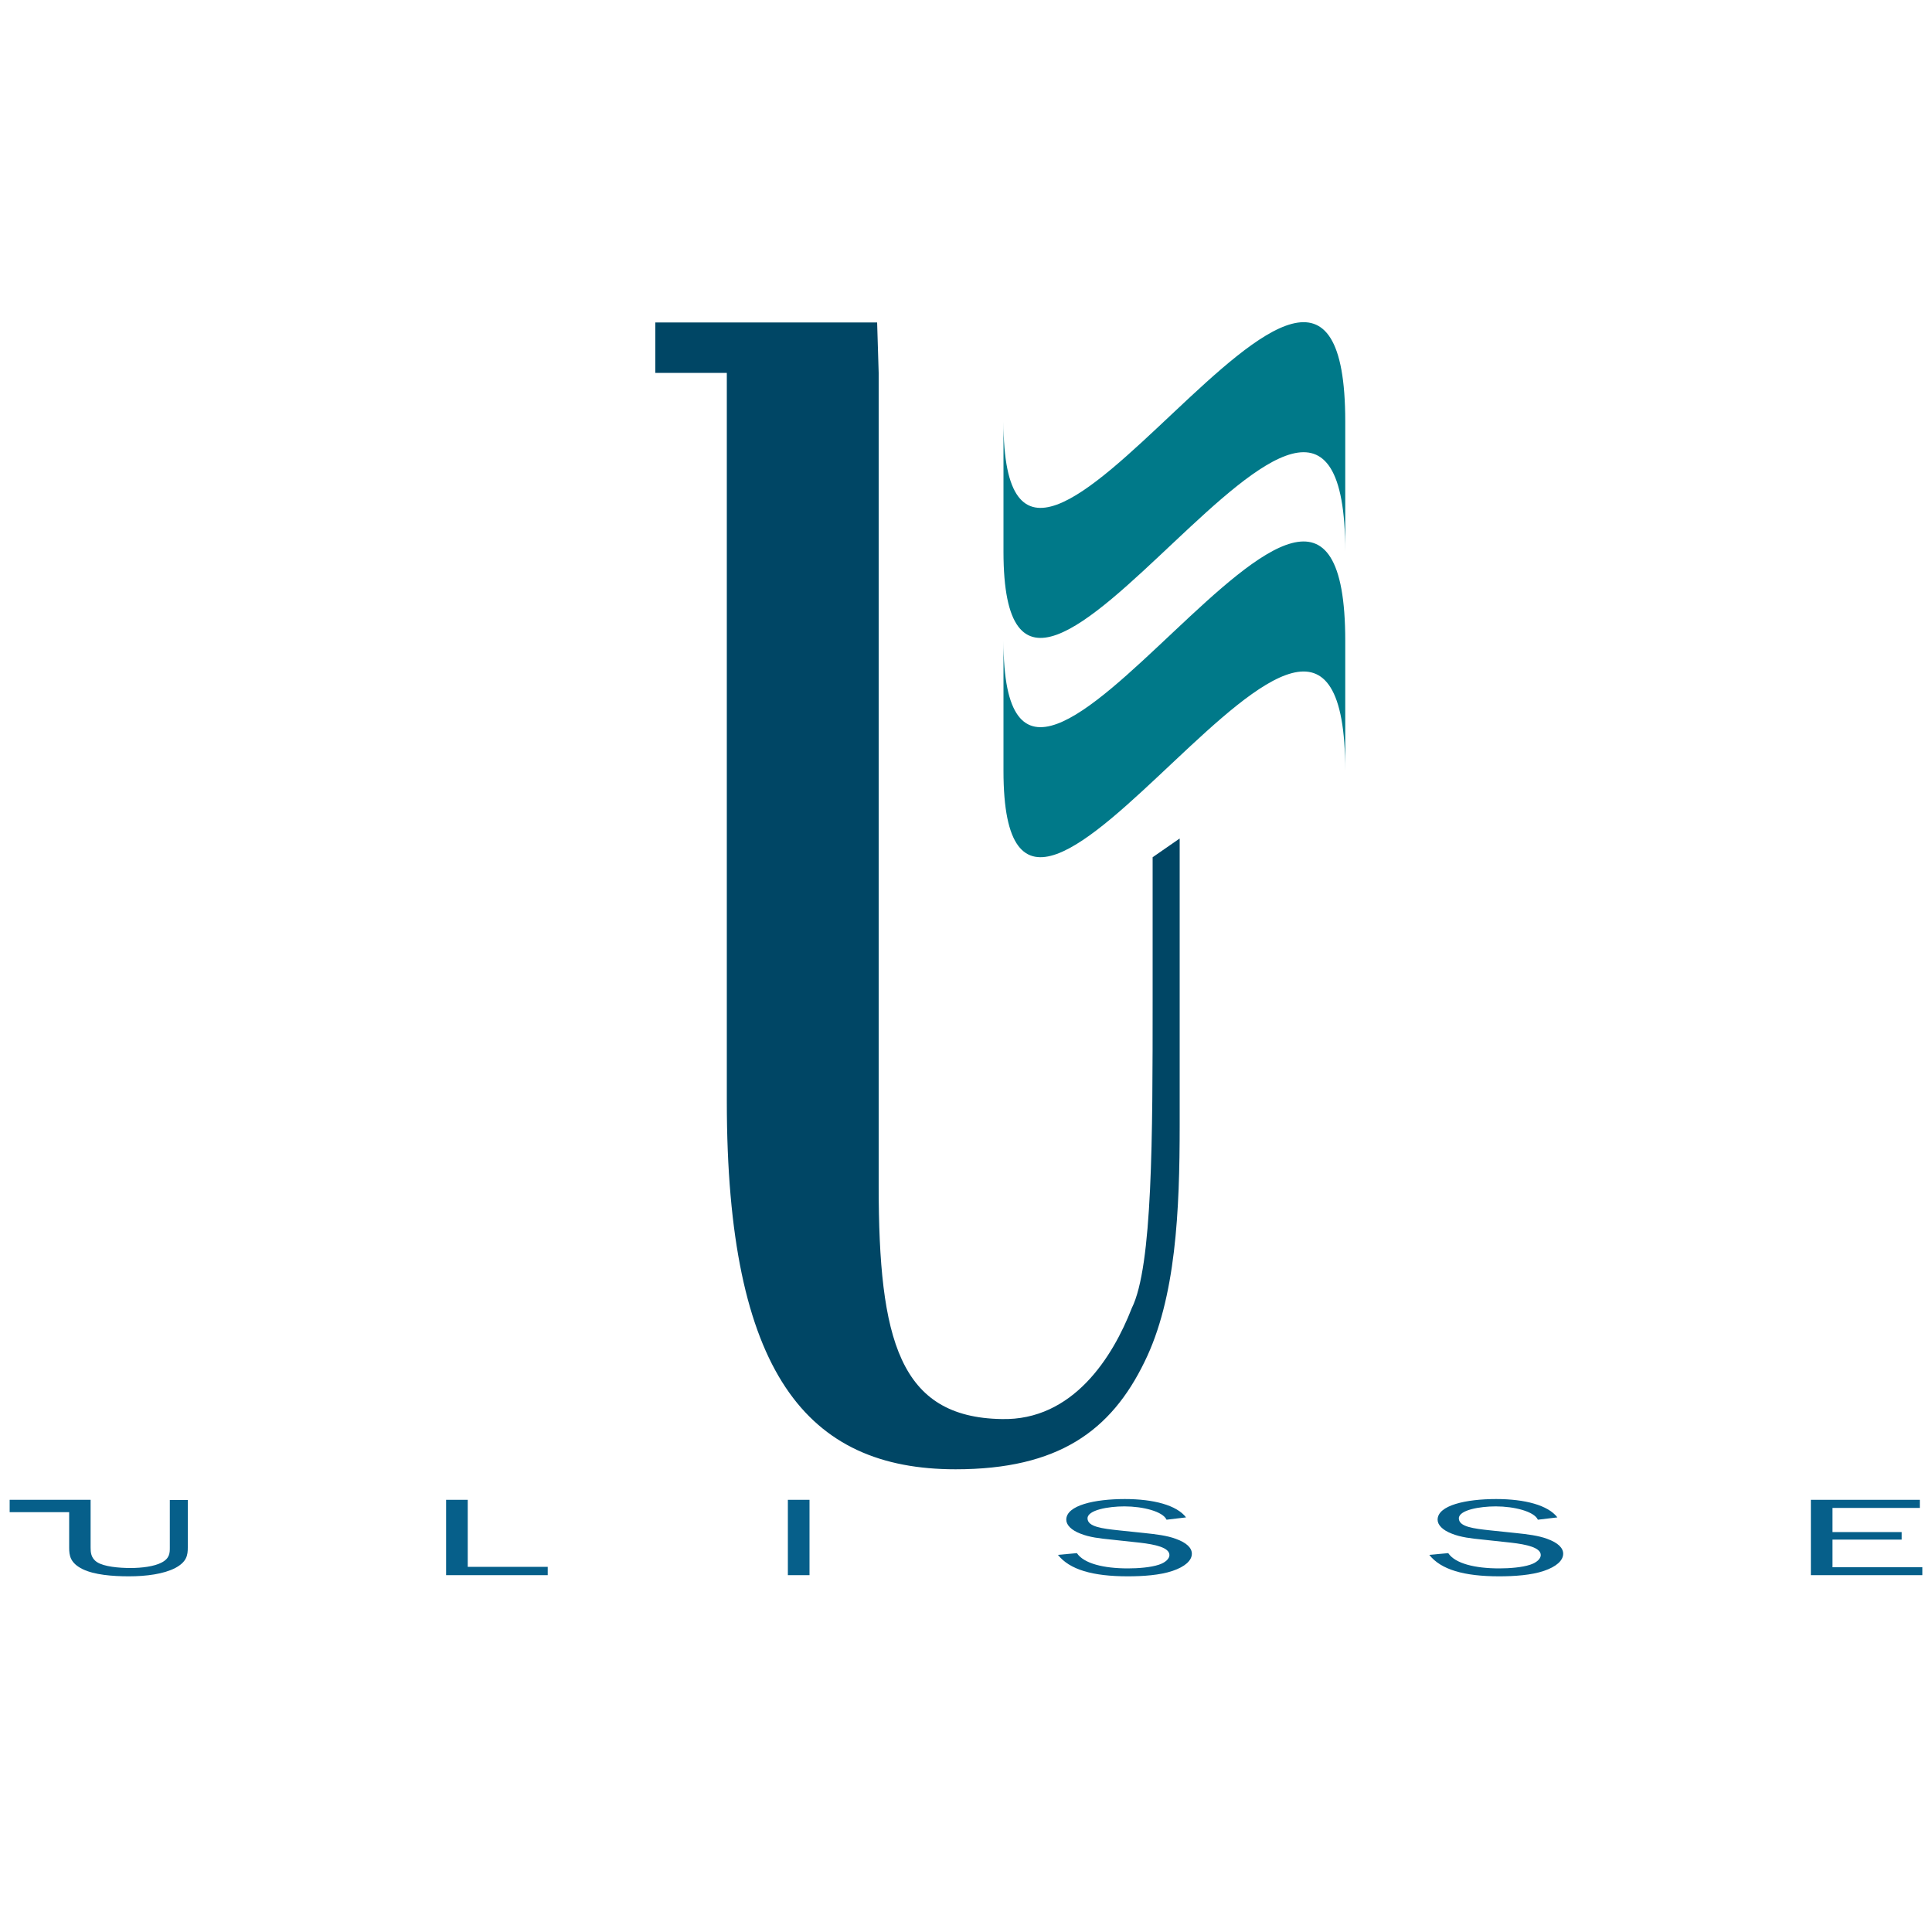 <?xml version="1.0" encoding="utf-8"?>
<!-- Generator: $$$/GeneralStr/196=Adobe Illustrator 27.6.0, SVG Export Plug-In . SVG Version: 6.00 Build 0)  -->
<svg version="1.1" id="Livello_1" xmlns="http://www.w3.org/2000/svg" xmlns:xlink="http://www.w3.org/1999/xlink" x="0px" y="0px"
	 width="1000px" height="1000px" viewBox="0 0 1000 1000" style="enable-background:new 0 0 1000 1000;" xml:space="preserve">
<style type="text/css">
	.st0{fill:#004665;}
	.st1{fill:#007989;}
	.st2{fill:#065F8A;}
</style>
<g>
	<path class="st0" d="M610.6,434v148.3c0,44.3-1.9,89.5-18.2,122.6c-17.3,35.6-44.5,55.6-97.8,55.6c-76.7,0-118.4-49.5-118.4-190.4
		V193h-37v-26.1H454l0.8,26.1v420.7c0,80,10.8,119.9,63.6,120.8c37,0.9,57.6-32.2,67.4-57.4c10.8-21.7,10.8-88.7,10.8-159.9v-73.5
		L610.6,434z"/>
</g>
<g>
	<g>
		<path class="st1" d="M696.3,285.5c0-173.1-176.9,159.6-176.9,0v-67.3c0,159.6,176.9-173.1,176.9,0V285.5z"/>
	</g>
	<g>
		<path class="st1" d="M696.3,399c0-173.1-176.9,159.6-176.9,0v-67.3c0,159.6,176.9-173.1,176.9,0V399z"/>
	</g>
</g>
<g>
	<path class="st2" d="M5,782.6v-6.3h41.9V801c0,2.3,0.1,5.5,3.4,7.6c3.6,2.3,11.2,3,17.3,3c5.7,0,12.2-0.8,16-2.8
		c4.3-2.2,4.3-5.1,4.3-7.8v-24.6h9.3V801c0,3.9-0.5,7.4-6.5,10.6c-6,3.1-14.9,4.3-24,4.3c-8.7,0-17.9-0.8-23.9-3.7
		c-6.5-3.2-7-7.1-7-11.1v-18.4H5z"/>
	<path class="st2" d="M283.5,815.3h-52.6v-39h11.2V811h41.4V815.3z"/>
	<path class="st2" d="M407.8,815.3v-39h11.2v39H407.8z"/>
	<path class="st2" d="M557.4,803.9c3.6,5.4,13.9,7.9,26.4,7.9c5.3,0,11.8-0.5,16-1.9c3.4-1.1,5.5-3.1,5.5-5c0-3.9-7.4-5.5-15.2-6.4
		l-14.8-1.6c-6-0.6-11.4-1.2-16.1-3.1c-4.7-1.8-7.3-4.5-7.3-7.2c0-7.5,14.8-10.7,30.3-10.7c14.9,0,26.9,3.2,31.7,9.5l-10.1,1.2
		c-1.9-4.3-12.3-6.9-21.8-6.9c-8.4,0-19.1,1.9-19.1,6.2c0,4.4,7.8,5.3,16.1,6.2l13.4,1.4c5.8,0.6,11.7,1.3,16.2,3
		c5.6,2,8.3,4.7,8.3,7.7c0,3.5-3.5,6.7-10,8.9c-6.5,2.2-15.2,2.8-23.2,2.8c-18.2,0-30.1-3.5-36.1-11.1L557.4,803.9z"/>
	<path class="st2" d="M749.6,803.9c3.6,5.4,13.9,7.9,26.4,7.9c5.3,0,11.8-0.5,16-1.9c3.4-1.1,5.5-3.1,5.5-5c0-3.9-7.4-5.5-15.2-6.4
		l-14.8-1.6c-6-0.6-11.4-1.2-16.1-3.1c-4.7-1.8-7.3-4.5-7.3-7.2c0-7.5,14.8-10.7,30.3-10.7c14.9,0,26.9,3.2,31.7,9.5l-10.1,1.2
		c-1.9-4.3-12.3-6.9-21.8-6.9c-8.4,0-19.1,1.9-19.1,6.2c0,4.4,7.8,5.3,16.1,6.2l13.4,1.4c5.8,0.6,11.7,1.3,16.2,3
		c5.6,2,8.3,4.7,8.3,7.7c0,3.5-3.5,6.7-10,8.9c-6.5,2.2-15.2,2.8-23.2,2.8c-18.2,0-30.1-3.5-36.1-11.1L749.6,803.9z"/>
	<path class="st2" d="M995,815.3h-57.7v-39h56.4v4.2h-45.2V793h35.8v3.9h-35.8v14.3H995V815.3z"/>
</g>
</svg>
